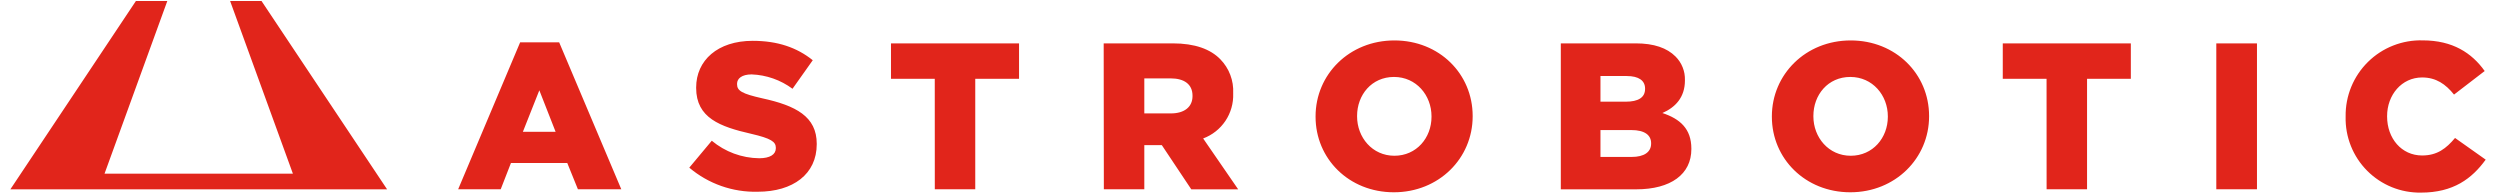 <svg width="167" height="13" viewBox="0 0 167 13" fill="none" xmlns="http://www.w3.org/2000/svg">
<g id="Astrobotics" style="mix-blend-mode:luminosity">
<path fill-rule="evenodd" clip-rule="evenodd" d="M25.858 12.647H0.692L9.08 0.065H11.177L6.983 11.6H19.565L15.371 0.065H17.468L25.858 12.647ZM156.688 7.8V7.771C156.679 7.096 156.807 6.426 157.063 5.801C157.32 5.176 157.7 4.61 158.181 4.136C158.662 3.662 159.234 3.29 159.863 3.043C160.491 2.796 161.163 2.678 161.838 2.697C163.833 2.697 165.114 3.533 165.977 4.744L163.929 6.318C163.371 5.622 162.73 5.174 161.797 5.174C160.431 5.174 159.458 6.344 159.458 7.754V7.78C159.458 9.242 160.42 10.386 161.797 10.386C162.812 10.386 163.412 9.912 163.997 9.216L166.044 10.664C165.125 11.933 163.883 12.866 161.724 12.866C161.057 12.877 160.395 12.754 159.776 12.503C159.158 12.252 158.597 11.879 158.127 11.406C157.656 10.933 157.286 10.37 157.039 9.75C156.792 9.131 156.672 8.467 156.688 7.8ZM87.88 7.772V7.801C87.88 10.595 90.1 12.844 93.11 12.844C96.119 12.844 98.374 10.574 98.374 7.772V7.746C98.374 4.944 96.154 2.701 93.145 2.701C90.135 2.701 87.88 4.973 87.88 7.772ZM95.625 7.772V7.801C95.625 9.208 94.622 10.404 93.145 10.404C91.668 10.404 90.653 9.179 90.653 7.772V7.746C90.653 6.336 91.63 5.14 93.118 5.14C94.607 5.14 95.625 6.366 95.625 7.772ZM46.044 11.2L47.547 9.401C48.436 10.143 49.554 10.557 50.712 10.571C51.437 10.571 51.826 10.319 51.826 9.901V9.872C51.826 9.468 51.505 9.246 50.182 8.939C48.106 8.465 46.503 7.88 46.503 5.874V5.848C46.503 4.034 47.939 2.727 50.279 2.727C51.937 2.727 53.233 3.172 54.292 4.023L52.94 5.93C52.147 5.342 51.195 5.007 50.209 4.97C49.554 4.97 49.235 5.248 49.235 5.596V5.622C49.235 6.067 49.568 6.263 50.919 6.567C53.163 7.056 54.558 7.781 54.558 9.606V9.632C54.558 11.627 52.981 12.808 50.612 12.808C48.944 12.85 47.318 12.278 46.044 11.2ZM34.746 2.827H37.352L41.502 12.642H38.604L37.893 10.887H34.132L33.448 12.642H30.605L34.746 2.827ZM37.115 8.805L36.027 6.032L34.928 8.805H37.115ZM59.518 5.266H62.442L62.445 12.642H65.147V5.266H68.072V2.897H59.518V5.266ZM73.726 2.897H78.338C79.826 2.897 80.859 3.286 81.514 3.955C81.807 4.254 82.035 4.609 82.183 5C82.332 5.39 82.397 5.808 82.377 6.225V6.254C82.399 6.901 82.218 7.538 81.858 8.076C81.497 8.613 80.977 9.024 80.37 9.249L82.71 12.647H79.578L77.609 9.694H76.44V12.642H73.737L73.726 2.897ZM78.212 7.576C79.13 7.576 79.66 7.132 79.66 6.421V6.392C79.66 5.628 79.104 5.236 78.197 5.236H76.44V7.576H78.212ZM104.262 2.897H109.263C110.491 2.897 111.354 3.204 111.924 3.774C112.131 3.98 112.293 4.225 112.401 4.496C112.51 4.766 112.561 5.056 112.553 5.348V5.377C112.553 6.506 111.912 7.173 111.047 7.55C112.231 7.939 112.983 8.609 112.983 9.93V9.96C112.983 11.633 111.62 12.647 109.292 12.647H104.262V2.897ZM108.61 6.792C109.432 6.792 109.891 6.515 109.891 5.941V5.915C109.891 5.386 109.473 5.079 108.666 5.079H106.911V6.792H108.61ZM108.999 10.483C109.821 10.483 110.295 10.164 110.295 9.591V9.565C110.295 9.036 109.88 8.688 108.973 8.688H106.911V10.483H108.999ZM118.361 7.772V7.801C118.361 10.595 120.592 12.844 123.599 12.844C126.605 12.844 128.863 10.574 128.863 7.772V7.746C128.863 4.944 126.632 2.701 123.625 2.701C120.619 2.701 118.361 4.973 118.361 7.772ZM126.108 7.772V7.801C126.108 9.208 125.105 10.404 123.628 10.404C122.151 10.404 121.134 9.179 121.134 7.772V7.746C121.134 6.336 122.107 5.14 123.599 5.14C125.091 5.14 126.108 6.366 126.108 7.772ZM136.71 5.266H133.785V2.897H142.34V5.266H139.415V12.642H136.713L136.71 5.266ZM150.766 2.897H148.049V12.642H150.766V2.897Z" fill="#E1251B"/>
</g>
</svg>

